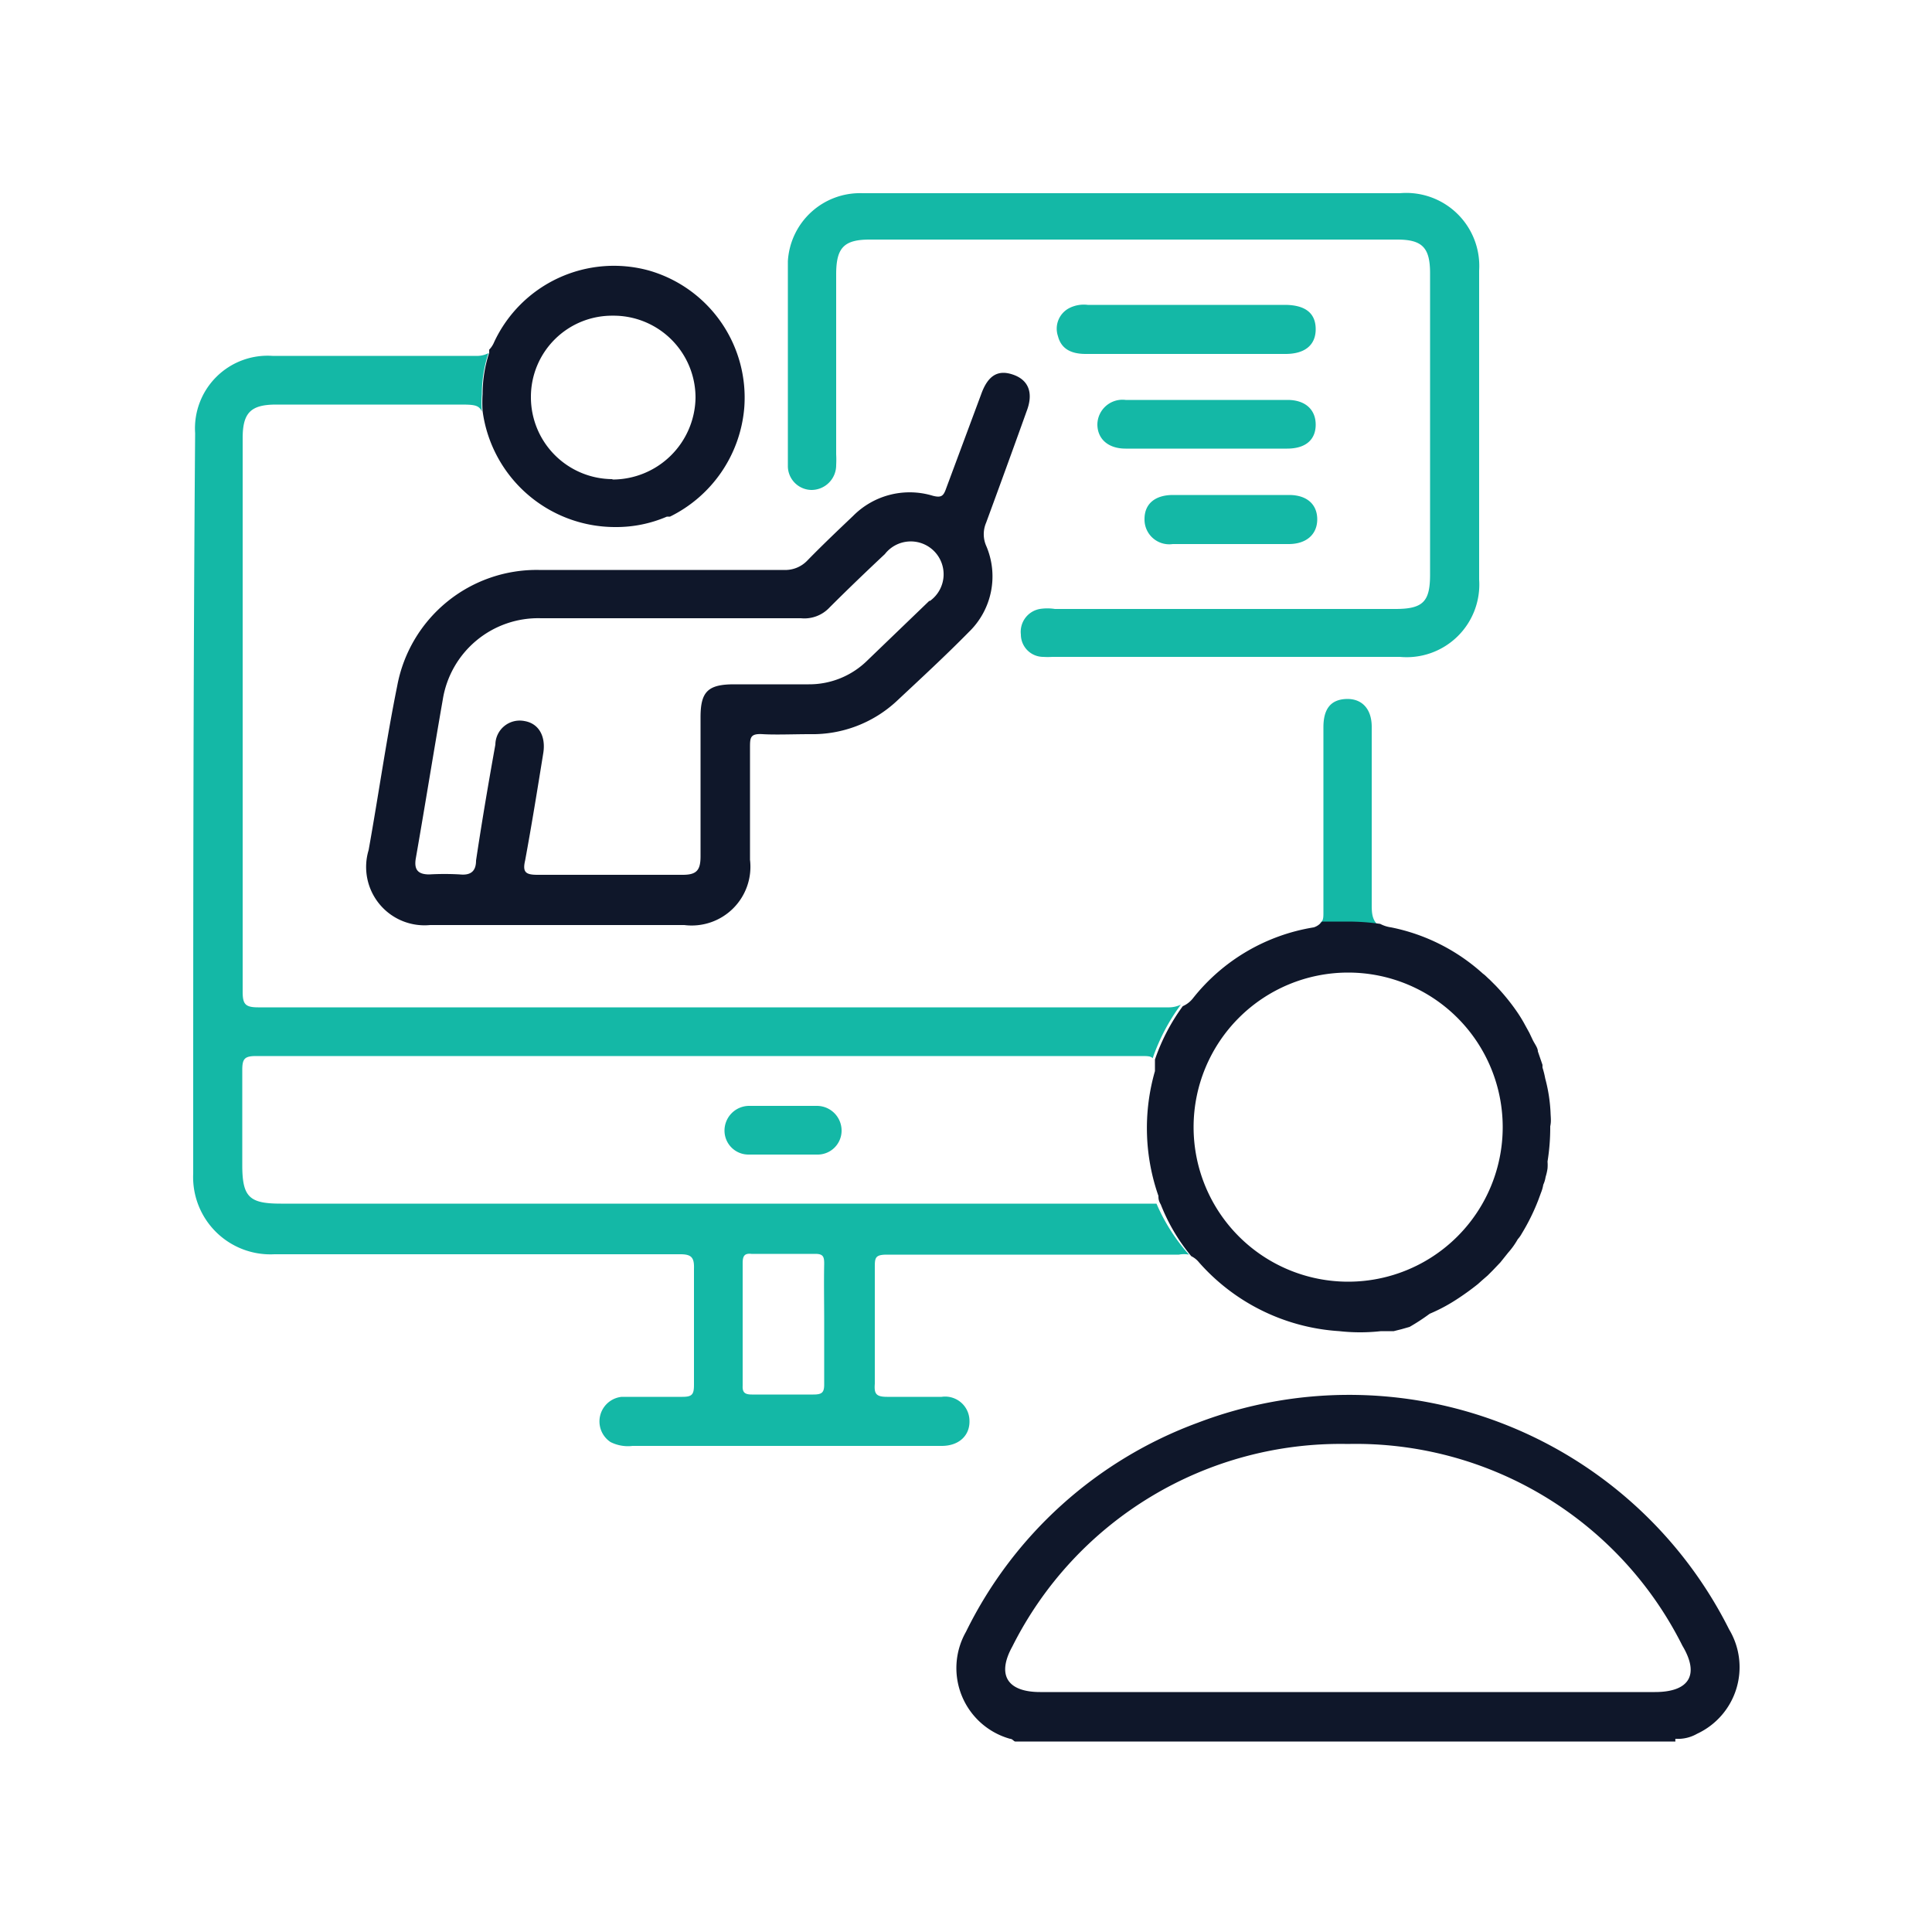 <svg id="Layer_1" data-name="Layer 1" xmlns="http://www.w3.org/2000/svg" viewBox="0 0 50 50"><path d="M44.75,42.17A11,11,0,0,0,31,36.82a10.86,10.86,0,0,0-6,5.41A1.9,1.9,0,0,0,26.14,45c.06,0,.09.06.13.07H43.36a.23.23,0,0,1,0-.07,1,1,0,0,0,.56-.13A1.9,1.9,0,0,0,44.75,42.17Zm-1.92,1.62H26.92c-.85,0-1.13-.44-.72-1.18a9.5,9.5,0,0,1,8.68-5.24,9.45,9.45,0,0,1,8.66,5.22C44,43.36,43.7,43.79,42.83,43.79Z" style="fill:#0f172a"/><path d="M35.5,23.44c0-1.54,0-3.08,0-4.63,0-.47-.26-.74-.67-.72s-.58.28-.58.73c0,1.6,0,3.19,0,4.79,0,.13,0,.23-.09.28.22,0,.44,0,.67,0a5.93,5.93,0,0,1,.84.06C35.53,23.82,35.5,23.68,35.5,23.44Zm-5.57,7.71H7.27c-.82,0-1-.17-1-1s0-1.64,0-2.46c0-.29.06-.36.36-.36h22.9c.16,0,.26,0,.3.06A5.19,5.19,0,0,1,30.56,26a.72.72,0,0,1-.33.07H6.68c-.34,0-.4-.09-.4-.41V11.34c0-.66.21-.87.87-.87h4.7c.4,0,.54,0,.62.18a3.15,3.15,0,0,1,0-.44,3.43,3.43,0,0,1,.17-1.07.66.66,0,0,1-.34.07q-2.62,0-5.25,0a1.88,1.88,0,0,0-2,2C5,17.58,5,24,5,30.37a2,2,0,0,0,2.1,2.09c3.5,0,7,0,10.51,0,.29,0,.36.09.35.38,0,1,0,2,0,3,0,.25-.05.31-.3.31-.53,0-1.05,0-1.57,0a.64.64,0,0,0-.29,1.17,1,1,0,0,0,.57.1h8c.45,0,.73-.27.72-.65a.63.63,0,0,0-.72-.62c-.47,0-.94,0-1.41,0-.29,0-.34-.08-.32-.34v-3c0-.25,0-.34.31-.34,2.52,0,5,0,7.56,0a.68.68,0,0,1,.26,0A4.88,4.88,0,0,1,29.93,31.15Zm-8.6,3.11c0,.52,0,1,0,1.57,0,.21-.06.26-.28.26q-.8,0-1.59,0c-.18,0-.25-.05-.24-.23V32.69c0-.19.05-.26.23-.24H21.1c.2,0,.23.07.23.25C21.32,33.22,21.33,33.74,21.33,34.26Z" style="fill:#14b8a6"/><path d="M26.57,10.64c.18-.47.05-.8-.34-.94s-.66,0-.84.51l-.9,2.42c-.07.2-.12.26-.35.2a2.06,2.06,0,0,0-2.06.52c-.4.38-.8.76-1.18,1.15a.79.79,0,0,1-.62.25c-2.11,0-4.23,0-6.34,0a3.67,3.67,0,0,0-3.66,3C10,19.13,9.8,20.55,9.54,22a1.51,1.51,0,0,0,1.59,1.94h6.58a1.52,1.52,0,0,0,1.7-1.69c0-1,0-1.93,0-2.89,0-.27,0-.38.33-.36s.81,0,1.22,0a3.2,3.2,0,0,0,2.24-.85c.63-.59,1.26-1.17,1.87-1.79a2,2,0,0,0,.45-2.24.75.75,0,0,1,0-.59C25.88,12.55,26.23,11.59,26.57,10.64Zm-2.52,4.91-1.6,1.54a2.14,2.14,0,0,1-1.52.62H19c-.68,0-.87.19-.87.85,0,1.2,0,2.4,0,3.6,0,.36-.1.48-.46.48-1.26,0-2.52,0-3.76,0-.31,0-.39-.07-.32-.37.17-.92.32-1.85.47-2.78.07-.44-.12-.77-.49-.83a.63.63,0,0,0-.75.61c-.18,1-.35,2-.5,3,0,.27-.13.39-.42.36a6.91,6.91,0,0,0-.79,0c-.28,0-.4-.11-.35-.41.24-1.37.46-2.75.7-4.12A2.5,2.5,0,0,1,14,16h6.73a.89.89,0,0,0,.74-.28c.47-.47.95-.93,1.43-1.38a.85.85,0,1,1,1.17,1.21Z" style="fill:#0f172a"/><path d="M21,12.68a.64.64,0,0,0,.64-.65,2.44,2.44,0,0,0,0-.27V7.1c0-.69.2-.9.87-.9H36.16c.65,0,.85.21.85.87v7.8c0,.7-.18.89-.9.89H27.3a1.26,1.26,0,0,0-.39,0,.6.6,0,0,0-.49.66A.58.58,0,0,0,27,17a1.76,1.76,0,0,0,.23,0h9a1.88,1.88,0,0,0,2.05-2c0-2.66,0-5.33,0-8a1.89,1.89,0,0,0-2.05-2H22.32a1.87,1.87,0,0,0-1.93,1.76c0,1.77,0,3.55,0,5.32A.62.62,0,0,0,21,12.68Z" style="fill:#14b8a6"/><path d="M33.28,7.89H28.15a.83.83,0,0,0-.49.09.6.6,0,0,0-.28.72c.09.35.37.46.72.46h5.17c.5,0,.78-.23.78-.64S33.79,7.9,33.28,7.89Z" style="fill:#14b8a6"/><path d="M33.32,10.35H29.13a.65.65,0,0,0-.73.63c0,.38.28.63.73.63h4.18c.48,0,.74-.23.74-.62S33.78,10.35,33.32,10.35Z" style="fill:#14b8a6"/><path d="M31.83,12.81H30.36c-.48,0-.74.24-.74.62a.64.64,0,0,0,.73.65h3c.47,0,.74-.26.74-.64s-.26-.63-.73-.63Z" style="fill:#14b8a6"/><path d="M21.14,28.62c-.59,0-1.18,0-1.76,0a.64.64,0,0,0-.63.64.62.62,0,0,0,.63.62c.3,0,.6,0,.9,0s.57,0,.86,0a.62.62,0,0,0,.64-.6A.64.64,0,0,0,21.14,28.62Z" style="fill:#14b8a6"/><path d="M40.13,28.84a4.1,4.1,0,0,0-.14-.93,2.29,2.29,0,0,0-.07-.28.64.64,0,0,1,0-.07l-.12-.35c0-.09-.08-.19-.13-.29l-.09-.19-.11-.2a3.62,3.62,0,0,0-.2-.33,5.44,5.44,0,0,0-.56-.69l-.16-.16c-.06-.05-.11-.11-.17-.15A5,5,0,0,0,36,24a.84.84,0,0,1-.28-.09h0a5.93,5.93,0,0,0-.84-.06c-.23,0-.45,0-.67,0A.41.41,0,0,1,34,24a5,5,0,0,0-3.13,1.84.68.68,0,0,1-.26.2,5.19,5.19,0,0,0-.72,1.38c0,.06,0,.14,0,.3a5.32,5.32,0,0,0,.09,3.23c0,.06,0,.12.06.22h0a4.88,4.88,0,0,0,.79,1.34.59.59,0,0,1,.2.16,5.28,5.28,0,0,0,3.63,1.78,4.85,4.85,0,0,0,1.08,0l.21,0,.12,0,.2-.05.21-.06A5.31,5.31,0,0,0,37,34a4.42,4.42,0,0,0,.68-.36,6.75,6.75,0,0,0,.57-.41l.1-.09.15-.13.13-.13.2-.21h0l.2-.25a2,2,0,0,0,.25-.35.71.71,0,0,0,.1-.14,5.41,5.41,0,0,0,.43-.87l.07-.19a1,1,0,0,0,.06-.21.76.76,0,0,0,.06-.2,1.42,1.42,0,0,0,.05-.22,1.16,1.16,0,0,0,0-.18,5.49,5.49,0,0,0,.07-.91C40.14,29.05,40.14,29,40.13,28.84Zm-5.24,4.33a4,4,0,1,1,4-4A4,4,0,0,1,34.89,33.17Z" style="fill:#0f172a"/><path d="M30,31.15h0a5.28,5.28,0,0,1-.39-2,5.11,5.11,0,0,1,.3-1.75c0,.06,0,.14,0,.3a5.32,5.32,0,0,0,.09,3.23C29.92,31,29.93,31.05,30,31.15Z" style="fill:none"/><path d="M34.17,23.89A.41.41,0,0,1,34,24a5,5,0,0,0-3.13,1.84.68.68,0,0,1-.26.2A5.34,5.34,0,0,1,34.17,23.89Z" style="fill:none"/><path d="M35.63,34.4a5.16,5.16,0,0,1-.79.06,5.29,5.29,0,0,1-4.12-2,.59.59,0,0,1,.2.16,5.28,5.28,0,0,0,3.63,1.78A4.85,4.85,0,0,0,35.63,34.4Z" style="fill:none"/><path d="M38.36,25.2A5,5,0,0,0,36,24a.84.84,0,0,1-.28-.09A5.25,5.25,0,0,1,38.36,25.2Z" style="fill:none"/><path d="M38.89,29.13a4,4,0,1,1-4-4A4,4,0,0,1,38.89,29.13Z" style="fill:none"/><path d="M16.79,7a3.42,3.42,0,0,0-4,1.85.63.63,0,0,1-.13.2h0l0,.08a3.43,3.43,0,0,0-.17,1.07,3.15,3.15,0,0,0,0,.44,3.46,3.46,0,0,0,3.43,3,3.31,3.31,0,0,0,1.34-.27l.08,0a3.46,3.46,0,0,0,1.92-2.8A3.42,3.42,0,0,0,16.79,7Zm-.94,5.4a2.12,2.12,0,0,1-2.11-2.13,2.1,2.1,0,0,1,2.12-2.1A2.12,2.12,0,0,1,18,10.3,2.15,2.15,0,0,1,15.85,12.41Z" style="fill:#0f172a"/><path d="M15.85,12.38a2.1,2.1,0,0,1-2.08-2.1,2.07,2.07,0,0,1,2.09-2.07A2.1,2.1,0,0,1,18,10.3,2.12,2.12,0,0,1,15.85,12.38Z" style="fill:none"/><path d="M19.31,10.21a3.4,3.4,0,0,1-2,3.11,3.36,3.36,0,0,0-.52-6.26,3.34,3.34,0,0,0-3.95,1.82.63.63,0,0,1-.13.2,3.41,3.41,0,0,1,6.62,1.13Z" style="fill:none"/></svg>